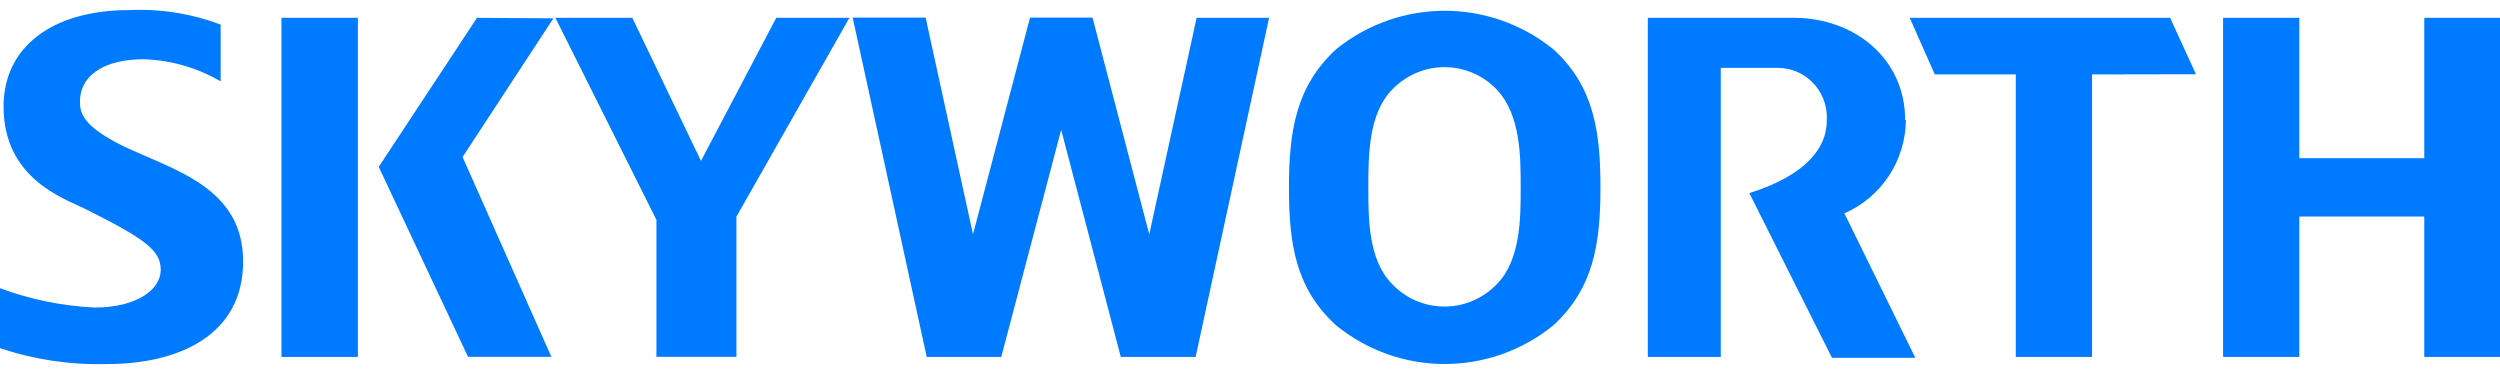 <svg width="127" height="19" viewBox="0 0 127 19" fill="none" xmlns="http://www.w3.org/2000/svg">
<path d="M12.35 13.283C12.35 17.064 9.03 18.494 5.434 18.494C3.591 18.545 1.753 18.274 0 17.687V14.642C1.547 15.214 3.169 15.546 4.811 15.623C6.926 15.623 8.166 14.719 8.166 13.712C8.166 12.706 7.362 12.134 4.319 10.606C3.139 10.044 0.181 9.018 0.181 5.406C0.181 2.433 2.586 0.512 6.589 0.512C8.161 0.44 9.733 0.691 11.209 1.248V4.134C10.014 3.434 8.668 3.051 7.287 3.01C5.374 3.01 4.063 3.781 4.063 5.161C4.063 5.697 4.148 6.382 6.263 7.424C8.834 8.645 12.35 9.513 12.35 13.283ZM123.153 0.905V8.037H116.805V0.905H112.933V18.131H116.805V11H123.153V18.131H127V0.905H123.153ZM81.303 9.528C81.303 12.369 80.957 14.652 78.898 16.537C75.674 19.143 71.109 19.143 67.884 16.537C65.805 14.652 65.479 12.364 65.479 9.528C65.479 6.693 65.825 4.379 67.884 2.494C71.114 -0.101 75.669 -0.101 78.898 2.494C80.992 4.379 81.303 6.749 81.303 9.528ZM77.251 9.528C77.251 7.95 77.251 5.861 76.05 4.563C74.624 3.061 72.269 3.025 70.797 4.476C70.767 4.507 70.742 4.532 70.712 4.563C69.511 5.784 69.511 7.95 69.511 9.528C69.511 11.107 69.511 13.196 70.712 14.422C72.138 15.924 74.493 15.96 75.965 14.509C75.995 14.479 76.02 14.453 76.05 14.422C77.251 13.201 77.251 11.071 77.251 9.528ZM58.382 11.904L55.5 0.895H52.326L49.428 11.904L47.022 0.895H43.316L47.078 18.131H50.864L53.908 6.596L56.936 18.131H60.738L64.469 0.905H60.788L58.382 11.904ZM35.607 8.17L32.122 0.905H28.214L33.347 11.168V18.126H37.41V11.005L43.15 0.905H39.434L35.612 8.17H35.607ZM14.298 18.131H18.18V0.905H14.298V18.131ZM24.232 0.905L19.24 8.476L23.775 18.126H28.009L23.499 7.975L28.114 0.931L24.232 0.905ZM96.782 6.106C96.782 2.974 94.21 0.905 91.117 0.905H83.709V18.131H87.415V3.449H90.323C91.689 3.449 92.804 4.573 92.804 5.963C92.804 6.024 92.804 6.08 92.799 6.142C92.799 7.475 91.79 8.895 88.867 9.809L93.065 18.177H97.299L93.693 10.836C95.571 10.029 96.797 8.165 96.822 6.09M111.552 3.766L110.241 0.905H97.013L98.288 3.781H102.402V18.131H106.274V3.781L111.552 3.771V3.766Z" fill="#007AFF"/>
</svg>
